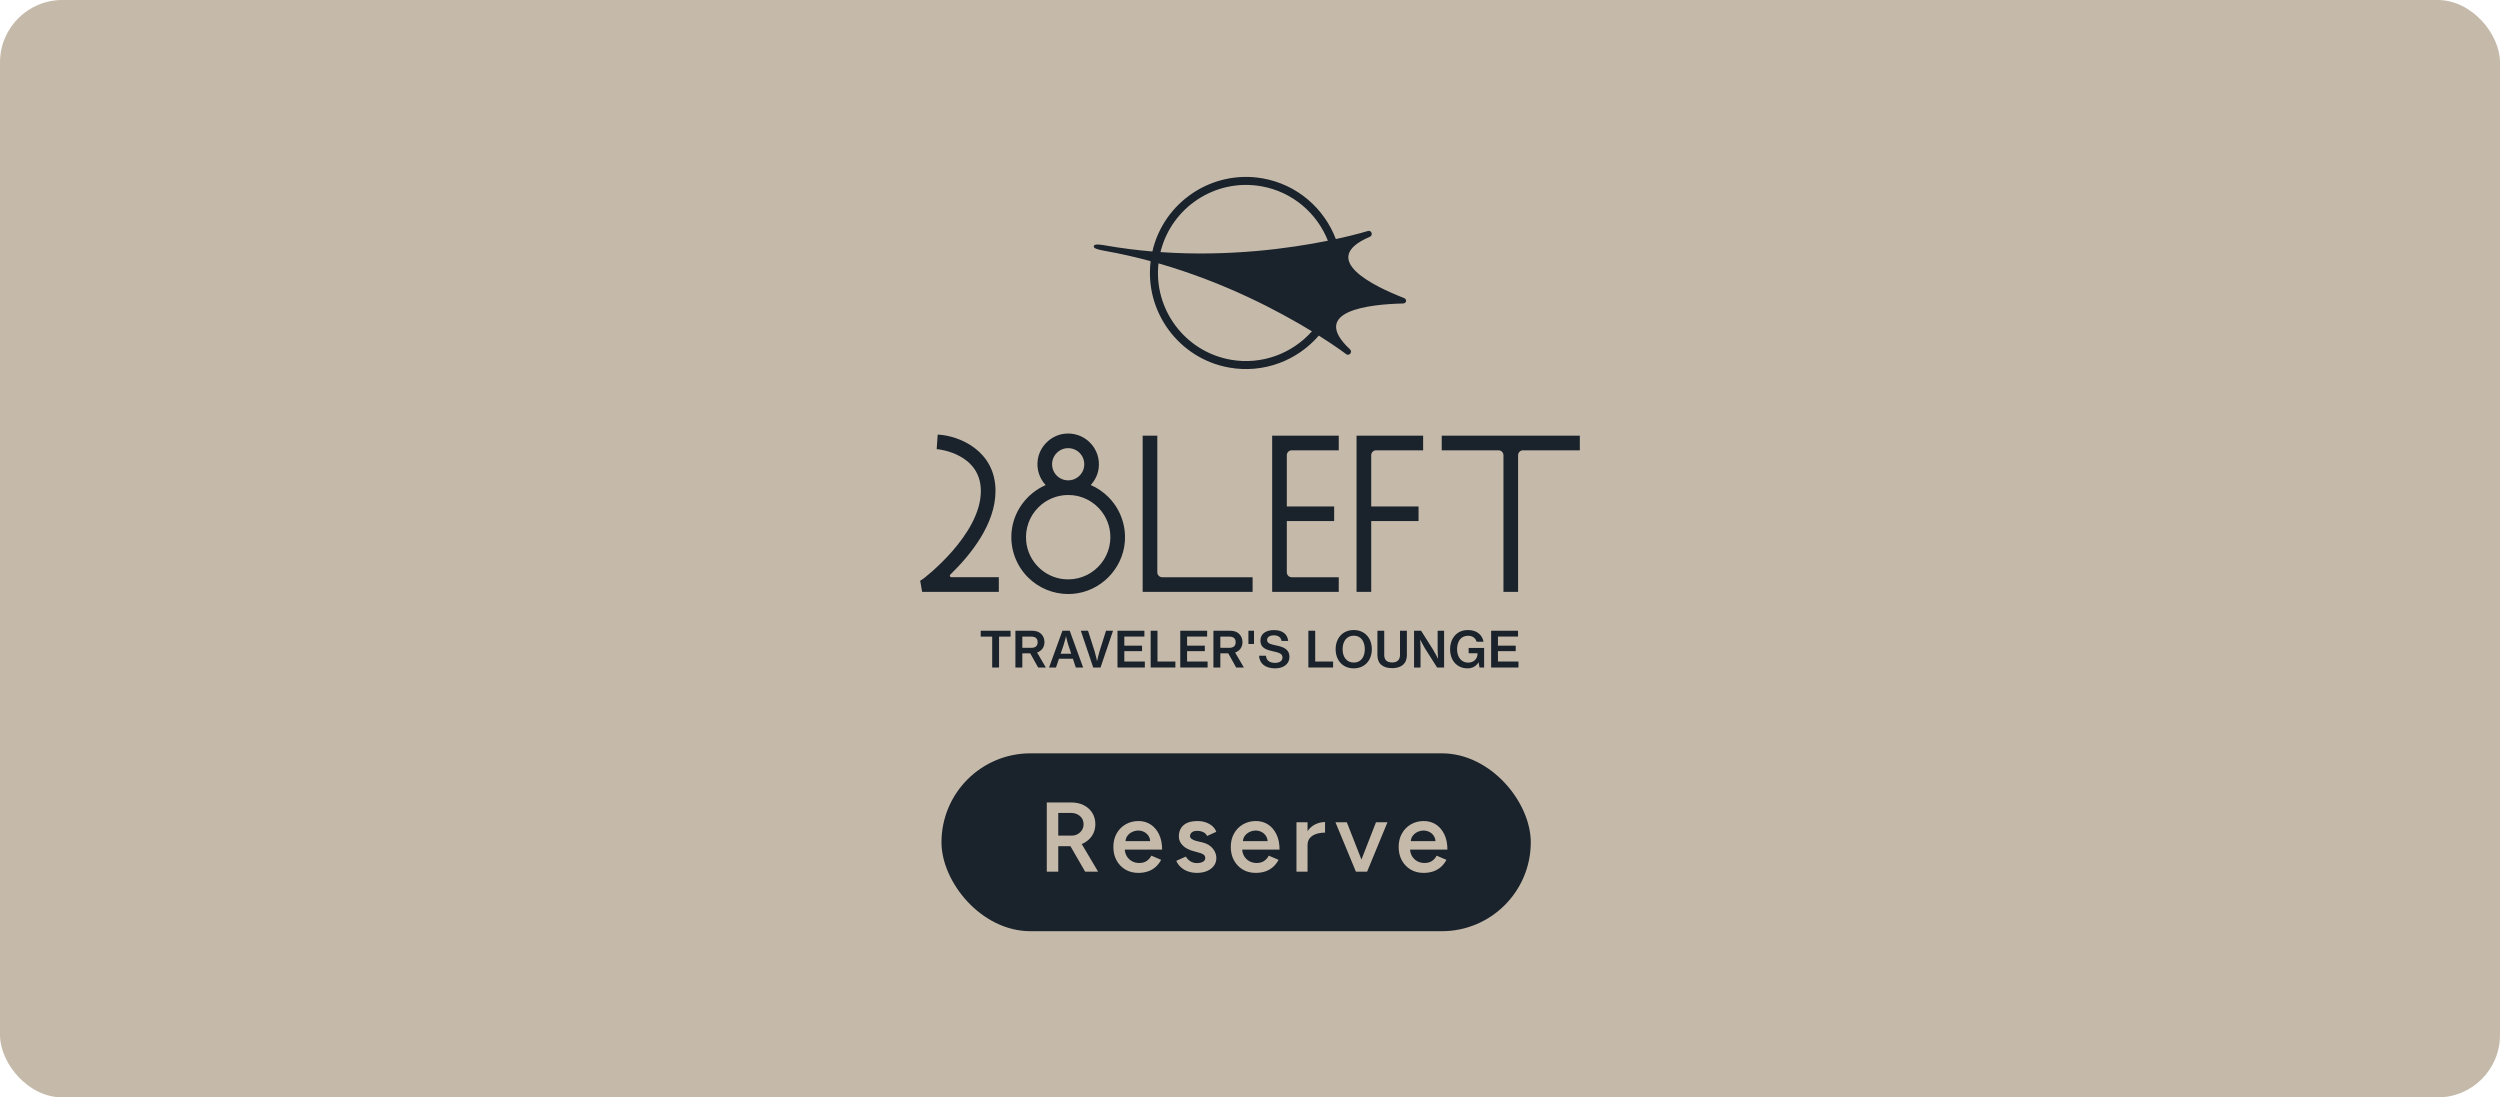 <?xml version="1.0" encoding="UTF-8"?><svg id="_レイヤー_2" xmlns="http://www.w3.org/2000/svg" viewBox="0 0 824.139 361.765"><defs><style>.cls-1{fill:#c5baaa;}.cls-2{fill:#1a222c;}</style></defs><g id="photo"><rect class="cls-1" width="824.139" height="361.765" rx="20.559" ry="20.559"/></g><g id="text"><path class="cls-2" d="M323.3,207.924h9.843v1.939h-3.796v10.186h-2.265v-10.186h-3.782v-1.939Z"/><path class="cls-2" d="M339.623,215.371h-2.608v4.677h-2.281v-12.125h5.476c1.369,0,2.412.39,3.096,1.141.636.684,1.01,1.548,1.01,2.607,0,1.663-.928,2.918-2.428,3.439l2.885,4.938h-2.543l-2.607-4.677ZM337.015,213.562h2.934c1.386,0,2.119-.636,2.119-1.858s-.75-1.842-2.07-1.842h-2.983v3.7Z"/><path class="cls-2" d="M350.229,207.924h2.412l4.417,12.125h-2.413l-.961-2.885h-4.595l-.978,2.885h-2.281l4.4-12.125ZM349.642,215.502h3.488l-.928-2.803c-.473-1.435-.766-2.917-.766-2.917h-.033s-.407,1.759-.799,2.917l-.961,2.803Z"/><path class="cls-2" d="M356.295,207.924h2.379l2.201,6.877c.342,1.125.766,3.113.766,3.113h.032s.424-2.004.766-3.113l2.168-6.877h2.314l-4.123,12.125h-2.412l-4.09-12.125Z"/><path class="cls-2" d="M368.39,207.924h8.866v1.923h-6.617v2.999h5.851v1.809h-5.851v3.423h6.763v1.971h-9.012v-12.125Z"/><path class="cls-2" d="M379.324,207.924h2.249v10.153h5.899v1.971h-8.149v-12.125Z"/><path class="cls-2" d="M389.079,207.924h8.866v1.923h-6.617v2.999h5.851v1.809h-5.851v3.423h6.763v1.971h-9.012v-12.125Z"/><path class="cls-2" d="M404.901,215.371h-2.608v4.677h-2.281v-12.125h5.476c1.369,0,2.412.39,3.096,1.141.636.684,1.01,1.548,1.01,2.607,0,1.663-.928,2.918-2.428,3.439l2.885,4.938h-2.543l-2.607-4.677ZM402.293,213.562h2.934c1.386,0,2.119-.636,2.119-1.858s-.75-1.842-2.07-1.842h-2.983v3.7Z"/><path class="cls-2" d="M411.551,207.924h1.841v4.367h-1.841v-4.367Z"/><path class="cls-2" d="M415.061,216.169h2.265c.163,1.565,1.19,2.347,3.047,2.347,1.32,0,2.412-.57,2.412-1.776,0-1.304-1.205-1.597-3.129-2.037-2.265-.505-4.155-1.108-4.155-3.536,0-2.298,1.89-3.455,4.482-3.455,2.819,0,4.449,1.353,4.677,3.585h-2.2c-.179-1.189-1.076-1.858-2.509-1.858-1.353,0-2.249.571-2.249,1.532,0,1.125,1.174,1.418,3.047,1.809,2.249.489,4.319,1.157,4.319,3.78,0,2.412-2.021,3.765-4.71,3.765-3.324,0-5.199-1.679-5.297-4.156Z"/><path class="cls-2" d="M431.313,207.924h2.249v10.153h5.899v1.971h-8.149v-12.125Z"/><path class="cls-2" d="M440.3,214.019c0-3.634,2.298-6.323,5.965-6.323s5.964,2.689,5.964,6.323c0,3.618-2.297,6.307-5.964,6.307s-5.965-2.689-5.965-6.307ZM449.915,214.019c0-2.526-1.238-4.465-3.634-4.465-2.412,0-3.683,1.939-3.683,4.465,0,2.509,1.271,4.4,3.683,4.4,2.396,0,3.634-1.891,3.634-4.4Z"/><path class="cls-2" d="M454.072,215.958v-8.034h2.248v8.001c0,1.63.897,2.46,2.624,2.46,1.646,0,2.575-.864,2.575-2.493v-7.968h2.265v8.034c0,2.868-1.875,4.303-4.856,4.303-3.015,0-4.856-1.419-4.856-4.303Z"/><path class="cls-2" d="M466.151,207.924h2.314l4.026,6.356c.651,1.059,1.515,2.819,1.515,2.819h.049s-.13-1.891-.13-3.096v-6.079h2.135v12.125h-2.314l-4.01-6.323c-.669-1.076-1.532-2.836-1.532-2.836h-.032s.114,1.891.114,3.096v6.063h-2.135v-12.125Z"/><path class="cls-2" d="M487.424,218.386h-.066c-.782,1.32-2.086,1.94-3.601,1.94-1.711,0-3.129-.651-4.123-1.727-1.043-1.125-1.597-2.706-1.597-4.564,0-1.955.651-3.666,1.841-4.808.978-.961,2.314-1.531,4.042-1.531,2.967,0,4.694,1.58,5.134,3.862h-2.282c-.326-1.125-1.205-1.972-2.819-1.972-2.46,0-3.618,1.94-3.618,4.449,0,2.592,1.435,4.4,3.618,4.4,2.037,0,3.113-1.385,3.129-2.933v-.146h-2.933v-1.76h5.1v6.453h-1.515l-.31-1.663Z"/><path class="cls-2" d="M491.562,207.924h8.866v1.923h-6.617v2.999h5.851v1.809h-5.851v3.423h6.763v1.971h-9.013v-12.125Z"/><path class="cls-2" d="M463.528,99.198c-.004-.381-.198-.759-.641-.932-10.081-3.925-28.602-12.855-11.311-20.198,1.061-.451.701-2.035-.45-1.971,0,0-3.951,1.242-10.758,2.713-3.833-10.1-12.729-17.999-24.118-20.007-16.662-2.938-32.631,7.788-36.368,24.1-5.029-.424-10.167-1.058-15.372-1.976-3.599-.635-3.843-.174-3.915.216h-0c-0.0.002-.001.004-.001.007-0.0.002-.001.004-.002.006h0c-.066.391.006.908,3.605,1.542,5.205.918,10.25,2.079,15.121,3.4-2.068,16.606,9.27,32.147,25.932,35.085,11.389,2.008,22.45-2.372,29.507-10.552,5.893,3.71,9.181,6.228,9.181,6.228,1.06.454,1.94-.912,1.097-1.698-13.736-12.814,6.722-14.871,17.537-15.112.476-.011.787-.3.921-.656l.031.005c.006-.033-.001-.067.002-.101.009-.033.027-.062.033-.095l-.03-.005ZM415.791,61.404c10.294,1.815,18.367,8.879,21.959,17.951-12.485,2.521-32.554,5.327-55.195,3.754,3.587-14.733,18.096-24.375,33.236-21.705ZM405.709,118.581c-15.14-2.67-25.476-16.692-23.808-31.763,21.813,6.264,39.712,15.766,50.582,22.405-6.478,7.297-16.48,11.174-26.774,9.358Z"/><path class="cls-2" d="M359.566,159.892c1.393-1.509,2.347-3.426,2.615-5.528.402-3.154-.651-6.246-2.887-8.482-2.236-2.237-5.328-3.288-8.482-2.888-4.489.57-8.161,4.243-8.731,8.732-.384,3.021.578,5.976,2.623,8.185-6.182,2.706-10.696,8.672-11.252,15.65-.438,5.496,1.543,10.88,5.434,14.771,3.535,3.535,8.303,5.494,13.268,5.493.499,0,1.001-.02,1.503-.06,9.057-.721,16.43-8.095,17.151-17.152.438-5.496-1.542-10.88-5.434-14.771-1.692-1.692-3.666-3.022-5.809-3.95ZM352.146,163.179c.468,0,.94.023,1.412.07,6.539.654,11.759,5.875,12.412,12.413.418,4.188-1.043,8.291-4.008,11.256-2.965,2.965-7.065,4.424-11.257,4.007-6.539-.654-11.759-5.875-12.412-12.413-.418-4.188,1.043-8.291,4.009-11.256,2.631-2.631,6.158-4.077,9.845-4.077ZM346.927,154.088c-.341-1.781.19-3.529,1.455-4.794,1.014-1.014,2.338-1.556,3.741-1.556.348,0,.7.033,1.054.101h0c2.089.399,3.761,2.071,4.159,4.161.34,1.781-.191,3.528-1.456,4.793-1.265,1.264-3.013,1.796-4.793,1.455-2.089-.399-3.761-2.07-4.161-4.159Z"/><path class="cls-2" d="M381.515,188.674v-45.057h-4.829v51.501h36.245v-4.829h-29.801c-.89,0-1.615-.724-1.615-1.614Z"/><path class="cls-2" d="M419.377,195.118h21.95v-4.829h-15.506c-.89,0-1.615-.724-1.615-1.614v-16.892h15.609v-4.829h-15.609v-16.892c0-.89.724-1.615,1.615-1.615h15.506v-4.829h-21.95v51.501Z"/><path class="cls-2" d="M447.197,195.118h4.829v-23.336h15.609v-4.829h-15.609v-16.892c0-.89.724-1.615,1.614-1.615h15.506v-4.829h-21.95v51.501Z"/><path class="cls-2" d="M475.273,143.617v4.829h18.734c.89,0,1.615.724,1.615,1.615v45.057h4.829v-45.057c0-.89.724-1.615,1.614-1.615h18.734v-4.829h-45.526Z"/><path class="cls-2" d="M313.17,189.968c-.031-.076-.113-.342.122-.57,6.789-6.58,14.882-16.698,14.882-27.536,0-13.416-12.088-18.113-18.479-18.555l-.579-.04-.338,4.804s.377.034.577.053c.2.019,13.99,1.482,13.99,13.738,0,14.482-18.76,28.767-18.967,28.912-.207.145-1.038.667-1.038.667l.648,3.677h25.278v-4.829h-15.618c-.323,0-.448-.245-.478-.321Z"/><rect class="cls-2" x="310.366" y="248.342" width="194.264" height="58.632" rx="29.316" ry="29.316"/><path class="cls-1" d="M345.078,287.36v-22.827h8.055c1.565,0,2.945.305,4.142.913,1.195.608,2.13,1.451,2.804,2.527s1.011,2.32,1.011,3.733c0,1.414-.354,2.663-1.06,3.75-.707,1.088-1.679,1.94-2.918,2.561-1.239.619-2.642.93-4.207.93h-4.043v8.413h-3.783ZM348.861,275.457h4.435c.739,0,1.396-.163,1.973-.488.576-.326,1.043-.771,1.402-1.338.359-.564.538-1.206.538-1.924,0-1.087-.391-1.978-1.174-2.674-.783-.695-1.794-1.044-3.033-1.044h-4.141v7.468ZM357.731,287.36l-5.348-9.262,2.935-2.021,6.686,11.283h-4.272Z"/><path class="cls-1" d="M375.21,287.751c-1.587,0-2.995-.364-4.223-1.093-1.229-.729-2.196-1.733-2.902-3.017-.707-1.282-1.06-2.761-1.06-4.435s.358-3.152,1.076-4.436c.717-1.282,1.701-2.288,2.951-3.017,1.25-.728,2.679-1.092,4.288-1.092,1.457,0,2.772.375,3.946,1.125,1.174.75,2.103,1.831,2.788,3.244.685,1.414,1.027,3.099,1.027,5.055h-12.816l.489-.456c0,1,.217,1.864.652,2.593.435.729,1.011,1.288,1.729,1.679.717.392,1.511.587,2.38.587,1,0,1.826-.223,2.479-.668s1.163-1.027,1.533-1.745l3.229,1.37c-.457.869-1.039,1.63-1.745,2.282-.707.652-1.544,1.153-2.511,1.5-.968.348-2.071.522-3.31.522ZM371.004,277.74l-.522-.457h9.196l-.489.457c0-.892-.195-1.625-.587-2.201-.391-.576-.886-1.011-1.484-1.305-.598-.293-1.223-.44-1.875-.44s-1.304.147-1.957.44c-.652.294-1.196.729-1.631,1.305s-.652,1.31-.652,2.201Z"/><path class="cls-1" d="M394.614,287.751c-1.087,0-2.087-.163-3-.489s-1.696-.788-2.348-1.386-1.153-1.299-1.5-2.104l3.163-1.402c.326.608.81,1.12,1.451,1.532.641.413,1.354.62,2.136.62.848,0,1.527-.146,2.038-.44.51-.294.766-.701.766-1.223,0-.5-.195-.886-.587-1.158-.391-.271-.946-.494-1.663-.668l-1.533-.424c-1.544-.392-2.75-1.017-3.62-1.876-.87-.858-1.305-1.842-1.305-2.951,0-1.63.527-2.891,1.582-3.782,1.054-.892,2.571-1.337,4.549-1.337,1,0,1.918.146,2.756.439.836.294,1.56.707,2.168,1.239.608.533,1.032,1.158,1.272,1.875l-3.033,1.37c-.217-.543-.63-.962-1.239-1.256-.609-.293-1.283-.439-2.022-.439-.739,0-1.316.157-1.729.473-.413.315-.62.756-.62,1.32,0,.326.185.625.554.896.37.272.902.495,1.598.669l1.924.457c1.065.261,1.935.668,2.609,1.223.674.554,1.174,1.174,1.5,1.858.326.685.489,1.375.489,2.071,0,.979-.277,1.837-.832,2.576-.554.739-1.31,1.31-2.266,1.712-.957.402-2.044.604-3.261.604Z"/><path class="cls-1" d="M413.919,287.751c-1.587,0-2.995-.364-4.223-1.093-1.229-.729-2.196-1.733-2.902-3.017-.707-1.282-1.06-2.761-1.06-4.435s.358-3.152,1.076-4.436c.717-1.282,1.701-2.288,2.951-3.017,1.25-.728,2.679-1.092,4.288-1.092,1.457,0,2.772.375,3.946,1.125,1.174.75,2.103,1.831,2.788,3.244.685,1.414,1.027,3.099,1.027,5.055h-12.816l.489-.456c0,1,.217,1.864.652,2.593.435.729,1.011,1.288,1.729,1.679.717.392,1.511.587,2.38.587,1,0,1.826-.223,2.479-.668s1.163-1.027,1.533-1.745l3.229,1.37c-.457.869-1.039,1.63-1.745,2.282-.707.652-1.544,1.153-2.511,1.5-.968.348-2.071.522-3.31.522ZM409.712,277.74l-.522-.457h9.196l-.489.457c0-.892-.195-1.625-.587-2.201-.391-.576-.886-1.011-1.484-1.305-.598-.293-1.223-.44-1.875-.44s-1.304.147-1.957.44c-.652.294-1.196.729-1.631,1.305s-.652,1.31-.652,2.201Z"/><path class="cls-1" d="M427.387,287.36v-16.306h3.652v16.306h-3.652ZM429.8,278.685c0-1.761.337-3.206,1.011-4.337.674-1.13,1.549-1.973,2.625-2.527s2.201-.831,3.375-.831v3.489c-1,0-1.94.136-2.821.407-.88.272-1.593.712-2.136,1.32-.544.609-.815,1.414-.815,2.414l-1.239.064Z"/><path class="cls-1" d="M446.985,287.36l-6.75-16.306h3.75l6.392,16.306h-3.392ZM447.246,287.36l6.359-16.306h3.783l-6.718,16.306h-3.424Z"/><path class="cls-1" d="M469.258,287.751c-1.587,0-2.995-.364-4.223-1.093-1.229-.729-2.196-1.733-2.902-3.017-.707-1.282-1.06-2.761-1.06-4.435s.358-3.152,1.076-4.436c.717-1.282,1.701-2.288,2.951-3.017,1.25-.728,2.679-1.092,4.288-1.092,1.457,0,2.772.375,3.946,1.125,1.174.75,2.103,1.831,2.788,3.244.685,1.414,1.027,3.099,1.027,5.055h-12.816l.489-.456c0,1,.217,1.864.652,2.593.435.729,1.011,1.288,1.729,1.679.717.392,1.511.587,2.38.587,1,0,1.826-.223,2.479-.668s1.163-1.027,1.533-1.745l3.229,1.37c-.457.869-1.039,1.63-1.745,2.282-.707.652-1.544,1.153-2.511,1.5-.968.348-2.071.522-3.31.522ZM465.052,277.74l-.522-.457h9.196l-.489.457c0-.892-.195-1.625-.587-2.201-.391-.576-.886-1.011-1.484-1.305-.598-.293-1.223-.44-1.875-.44s-1.304.147-1.957.44c-.652.294-1.196.729-1.631,1.305s-.652,1.31-.652,2.201Z"/></g></svg>
